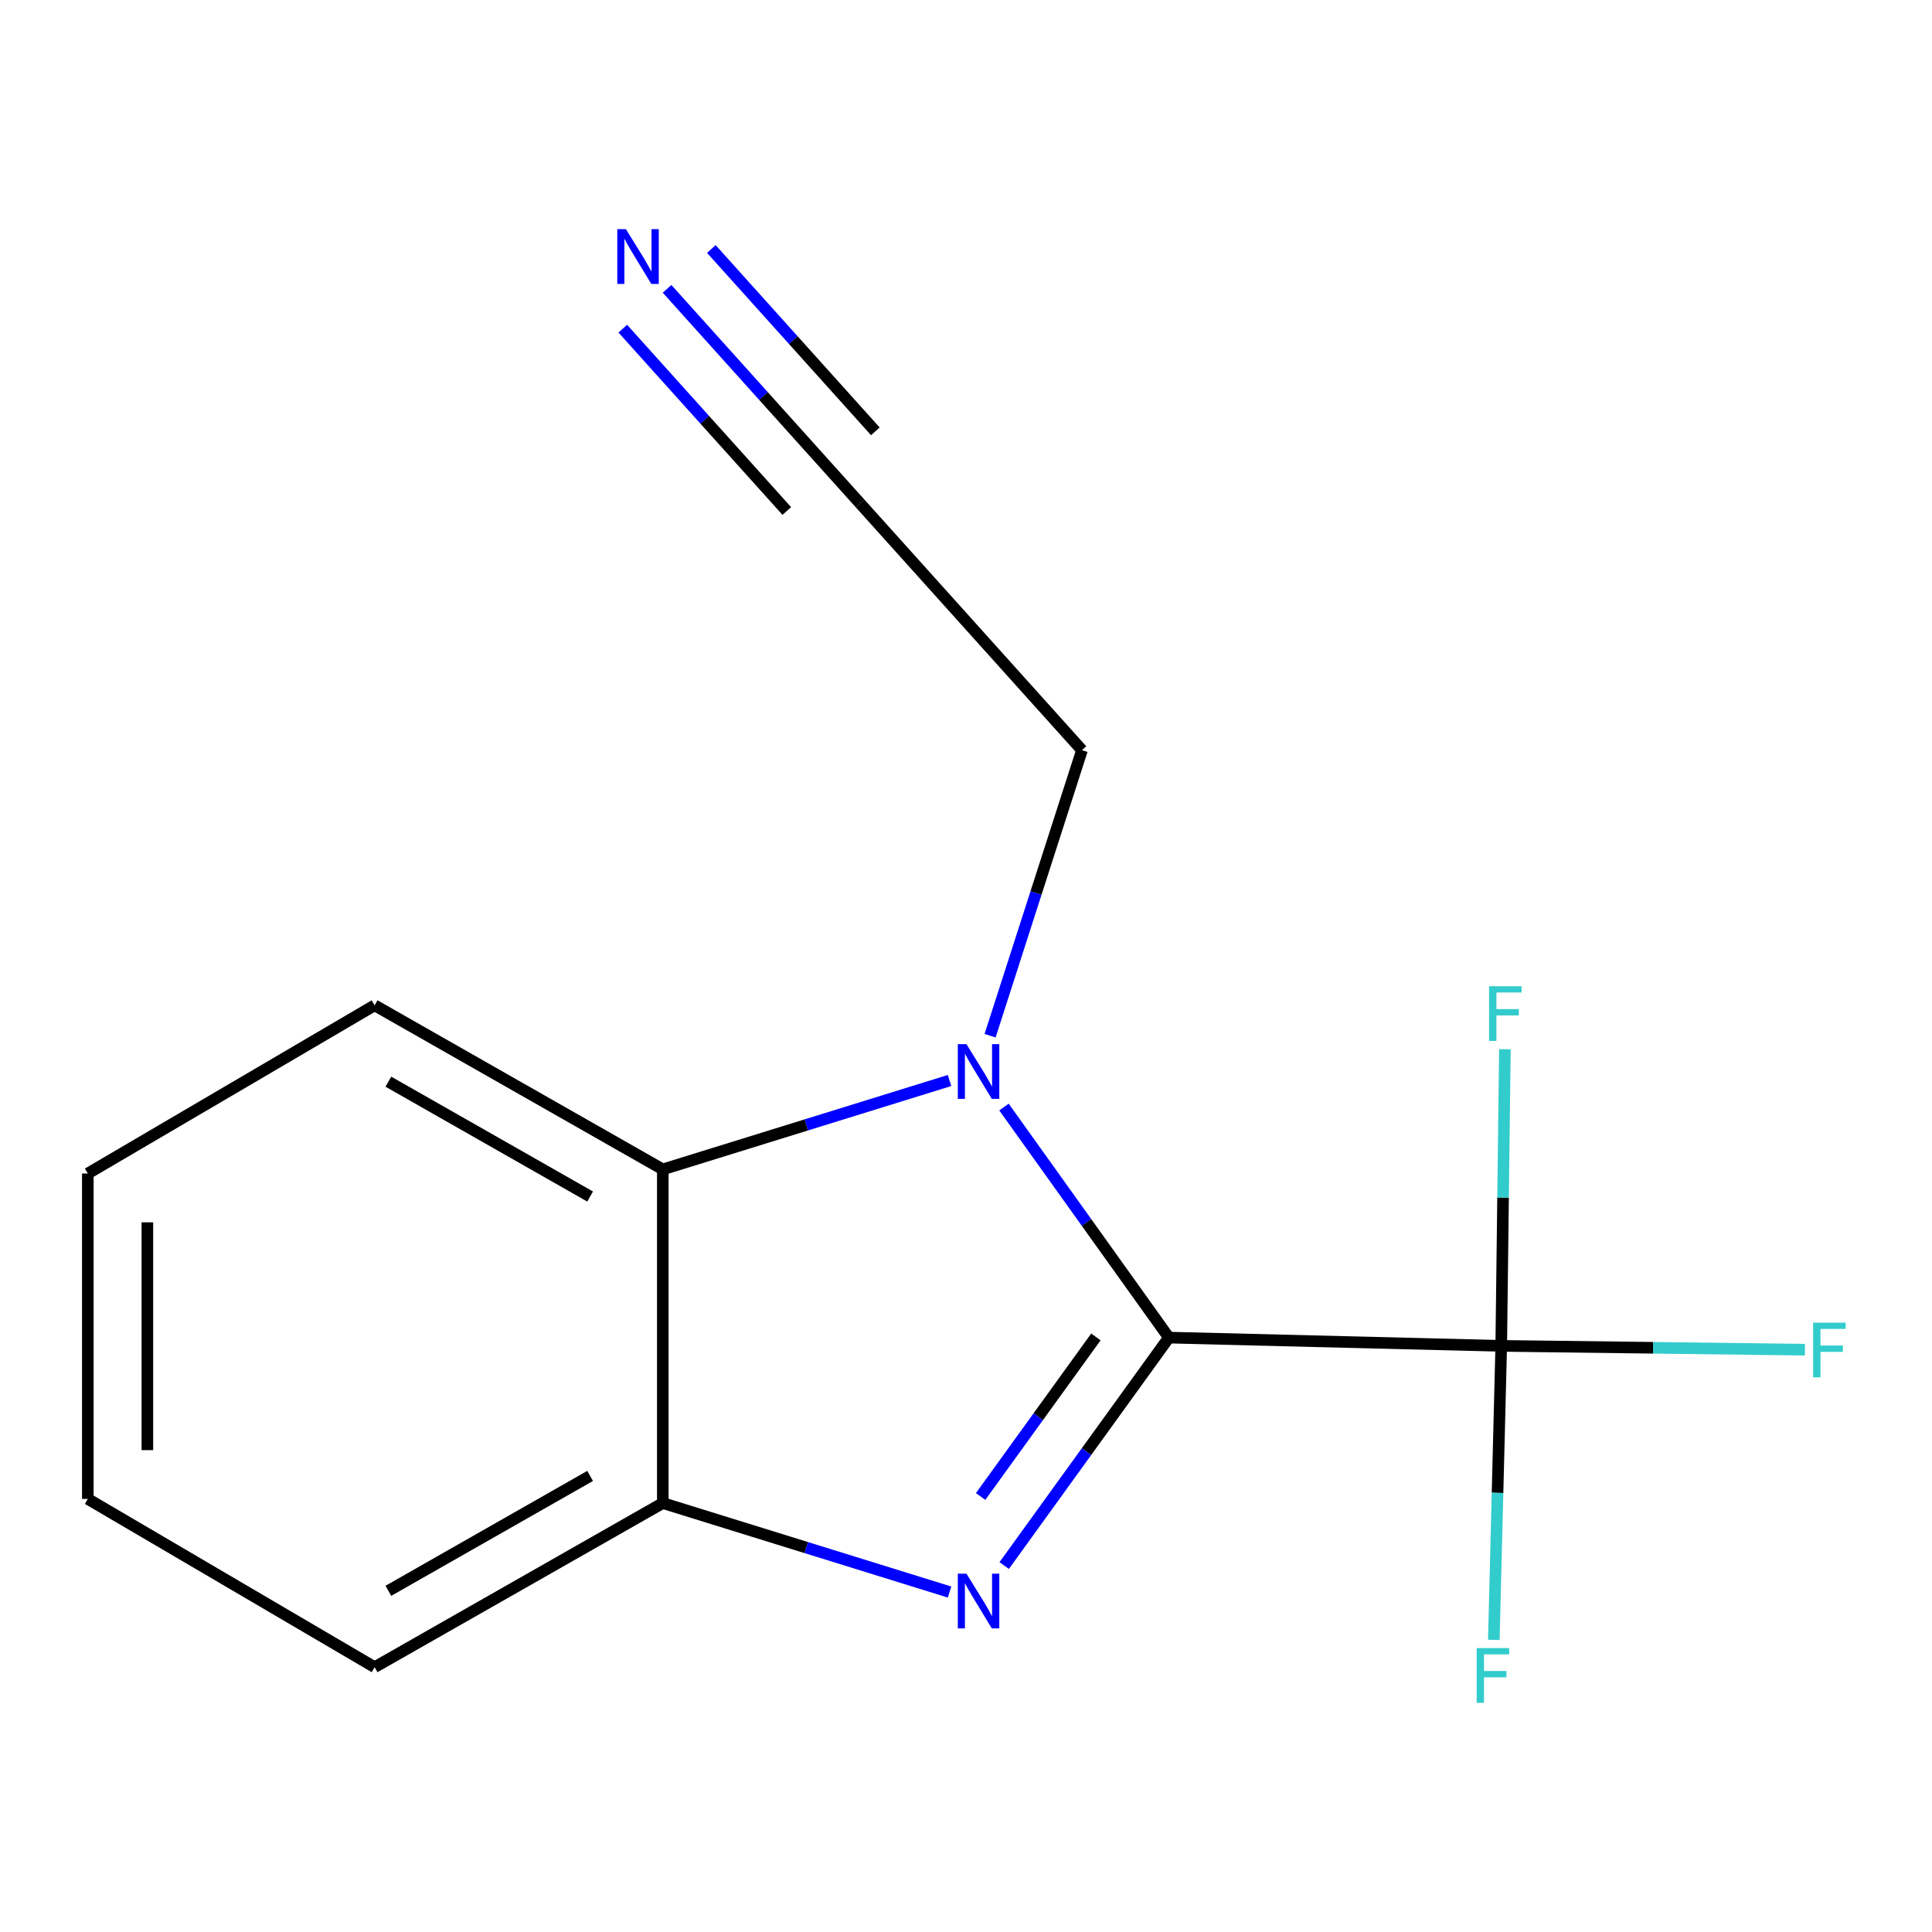 <?xml version='1.0' encoding='iso-8859-1'?>
<svg version='1.1' baseProfile='full'
              xmlns='http://www.w3.org/2000/svg'
                      xmlns:rdkit='http://www.rdkit.org/xml'
                      xmlns:xlink='http://www.w3.org/1999/xlink'
                  xml:space='preserve'
width='1000px' height='1000px' viewBox='0 0 1000 1000'>
<!-- END OF HEADER -->
<rect style='opacity:1.0;fill:#FFFFFF;stroke:none' width='1000' height='1000' x='0' y='0'> </rect>
<path class='bond-0' d='M 605.008,692.341 L 562.388,751.336' style='fill:none;fill-rule:evenodd;stroke:#000000;stroke-width:6px;stroke-linecap:butt;stroke-linejoin:miter;stroke-opacity:1' />
<path class='bond-0' d='M 562.388,751.336 L 519.768,810.331' style='fill:none;fill-rule:evenodd;stroke:#0000FF;stroke-width:6px;stroke-linecap:butt;stroke-linejoin:miter;stroke-opacity:1' />
<path class='bond-0' d='M 567.234,691.987 L 537.4,733.284' style='fill:none;fill-rule:evenodd;stroke:#000000;stroke-width:6px;stroke-linecap:butt;stroke-linejoin:miter;stroke-opacity:1' />
<path class='bond-0' d='M 537.4,733.284 L 507.566,774.581' style='fill:none;fill-rule:evenodd;stroke:#0000FF;stroke-width:6px;stroke-linecap:butt;stroke-linejoin:miter;stroke-opacity:1' />
<path class='bond-1' d='M 605.008,692.341 L 562.332,632.674' style='fill:none;fill-rule:evenodd;stroke:#000000;stroke-width:6px;stroke-linecap:butt;stroke-linejoin:miter;stroke-opacity:1' />
<path class='bond-1' d='M 562.332,632.674 L 519.656,573.008' style='fill:none;fill-rule:evenodd;stroke:#0000FF;stroke-width:6px;stroke-linecap:butt;stroke-linejoin:miter;stroke-opacity:1' />
<path class='bond-2' d='M 605.008,692.341 L 777.037,696.622' style='fill:none;fill-rule:evenodd;stroke:#000000;stroke-width:6px;stroke-linecap:butt;stroke-linejoin:miter;stroke-opacity:1' />
<path class='bond-4' d='M 491.482,824.037 L 417.275,801.012' style='fill:none;fill-rule:evenodd;stroke:#0000FF;stroke-width:6px;stroke-linecap:butt;stroke-linejoin:miter;stroke-opacity:1' />
<path class='bond-4' d='M 417.275,801.012 L 343.068,777.987' style='fill:none;fill-rule:evenodd;stroke:#000000;stroke-width:6px;stroke-linecap:butt;stroke-linejoin:miter;stroke-opacity:1' />
<path class='bond-3' d='M 491.482,559.269 L 417.275,582.271' style='fill:none;fill-rule:evenodd;stroke:#0000FF;stroke-width:6px;stroke-linecap:butt;stroke-linejoin:miter;stroke-opacity:1' />
<path class='bond-3' d='M 417.275,582.271 L 343.068,605.273' style='fill:none;fill-rule:evenodd;stroke:#000000;stroke-width:6px;stroke-linecap:butt;stroke-linejoin:miter;stroke-opacity:1' />
<path class='bond-7' d='M 512.464,536.086 L 536.249,462.187' style='fill:none;fill-rule:evenodd;stroke:#0000FF;stroke-width:6px;stroke-linecap:butt;stroke-linejoin:miter;stroke-opacity:1' />
<path class='bond-7' d='M 536.249,462.187 L 560.035,388.288' style='fill:none;fill-rule:evenodd;stroke:#000000;stroke-width:6px;stroke-linecap:butt;stroke-linejoin:miter;stroke-opacity:1' />
<path class='bond-8' d='M 777.037,696.622 L 855.631,697.613' style='fill:none;fill-rule:evenodd;stroke:#000000;stroke-width:6px;stroke-linecap:butt;stroke-linejoin:miter;stroke-opacity:1' />
<path class='bond-8' d='M 855.631,697.613 L 934.225,698.603' style='fill:none;fill-rule:evenodd;stroke:#33CCCC;stroke-width:6px;stroke-linecap:butt;stroke-linejoin:miter;stroke-opacity:1' />
<path class='bond-9' d='M 777.037,696.622 L 775.12,772.704' style='fill:none;fill-rule:evenodd;stroke:#000000;stroke-width:6px;stroke-linecap:butt;stroke-linejoin:miter;stroke-opacity:1' />
<path class='bond-9' d='M 775.12,772.704 L 773.203,848.787' style='fill:none;fill-rule:evenodd;stroke:#33CCCC;stroke-width:6px;stroke-linecap:butt;stroke-linejoin:miter;stroke-opacity:1' />
<path class='bond-10' d='M 777.037,696.622 L 777.985,619.855' style='fill:none;fill-rule:evenodd;stroke:#000000;stroke-width:6px;stroke-linecap:butt;stroke-linejoin:miter;stroke-opacity:1' />
<path class='bond-10' d='M 777.985,619.855 L 778.933,543.087' style='fill:none;fill-rule:evenodd;stroke:#33CCCC;stroke-width:6px;stroke-linecap:butt;stroke-linejoin:miter;stroke-opacity:1' />
<path class='bond-11' d='M 343.068,605.273 L 193.902,520.346' style='fill:none;fill-rule:evenodd;stroke:#000000;stroke-width:6px;stroke-linecap:butt;stroke-linejoin:miter;stroke-opacity:1' />
<path class='bond-11' d='M 305.441,619.323 L 201.024,559.874' style='fill:none;fill-rule:evenodd;stroke:#000000;stroke-width:6px;stroke-linecap:butt;stroke-linejoin:miter;stroke-opacity:1' />
<path class='bond-15' d='M 343.068,605.273 L 343.068,777.987' style='fill:none;fill-rule:evenodd;stroke:#000000;stroke-width:6px;stroke-linecap:butt;stroke-linejoin:miter;stroke-opacity:1' />
<path class='bond-12' d='M 343.068,777.987 L 193.902,862.931' style='fill:none;fill-rule:evenodd;stroke:#000000;stroke-width:6px;stroke-linecap:butt;stroke-linejoin:miter;stroke-opacity:1' />
<path class='bond-12' d='M 305.438,763.941 L 201.022,823.402' style='fill:none;fill-rule:evenodd;stroke:#000000;stroke-width:6px;stroke-linecap:butt;stroke-linejoin:miter;stroke-opacity:1' />
<path class='bond-5' d='M 345.276,149.503 L 395.207,205.016' style='fill:none;fill-rule:evenodd;stroke:#0000FF;stroke-width:6px;stroke-linecap:butt;stroke-linejoin:miter;stroke-opacity:1' />
<path class='bond-5' d='M 395.207,205.016 L 445.138,260.529' style='fill:none;fill-rule:evenodd;stroke:#000000;stroke-width:6px;stroke-linecap:butt;stroke-linejoin:miter;stroke-opacity:1' />
<path class='bond-5' d='M 322.356,170.118 L 364.798,217.304' style='fill:none;fill-rule:evenodd;stroke:#0000FF;stroke-width:6px;stroke-linecap:butt;stroke-linejoin:miter;stroke-opacity:1' />
<path class='bond-5' d='M 364.798,217.304 L 407.239,264.49' style='fill:none;fill-rule:evenodd;stroke:#000000;stroke-width:6px;stroke-linecap:butt;stroke-linejoin:miter;stroke-opacity:1' />
<path class='bond-5' d='M 368.195,128.888 L 410.637,176.074' style='fill:none;fill-rule:evenodd;stroke:#0000FF;stroke-width:6px;stroke-linecap:butt;stroke-linejoin:miter;stroke-opacity:1' />
<path class='bond-5' d='M 410.637,176.074 L 453.078,223.26' style='fill:none;fill-rule:evenodd;stroke:#000000;stroke-width:6px;stroke-linecap:butt;stroke-linejoin:miter;stroke-opacity:1' />
<path class='bond-6' d='M 445.138,260.529 L 560.035,388.288' style='fill:none;fill-rule:evenodd;stroke:#000000;stroke-width:6px;stroke-linecap:butt;stroke-linejoin:miter;stroke-opacity:1' />
<path class='bond-13' d='M 193.902,520.346 L 45.455,607.413' style='fill:none;fill-rule:evenodd;stroke:#000000;stroke-width:6px;stroke-linecap:butt;stroke-linejoin:miter;stroke-opacity:1' />
<path class='bond-14' d='M 193.902,862.931 L 45.455,775.846' style='fill:none;fill-rule:evenodd;stroke:#000000;stroke-width:6px;stroke-linecap:butt;stroke-linejoin:miter;stroke-opacity:1' />
<path class='bond-16' d='M 45.455,607.413 L 45.455,775.846' style='fill:none;fill-rule:evenodd;stroke:#000000;stroke-width:6px;stroke-linecap:butt;stroke-linejoin:miter;stroke-opacity:1' />
<path class='bond-16' d='M 76.281,632.678 L 76.281,750.581' style='fill:none;fill-rule:evenodd;stroke:#000000;stroke-width:6px;stroke-linecap:butt;stroke-linejoin:miter;stroke-opacity:1' />
<path  class='atom-1' d='M 500.24 814.537
L 509.52 829.537
Q 510.44 831.017, 511.92 833.697
Q 513.4 836.377, 513.48 836.537
L 513.48 814.537
L 517.24 814.537
L 517.24 842.857
L 513.36 842.857
L 503.4 826.457
Q 502.24 824.537, 501 822.337
Q 499.8 820.137, 499.44 819.457
L 499.44 842.857
L 495.76 842.857
L 495.76 814.537
L 500.24 814.537
' fill='#0000FF'/>
<path  class='atom-2' d='M 500.24 540.454
L 509.52 555.454
Q 510.44 556.934, 511.92 559.614
Q 513.4 562.294, 513.48 562.454
L 513.48 540.454
L 517.24 540.454
L 517.24 568.774
L 513.36 568.774
L 503.4 552.374
Q 502.24 550.454, 501 548.254
Q 499.8 546.054, 499.44 545.374
L 499.44 568.774
L 495.76 568.774
L 495.76 540.454
L 500.24 540.454
' fill='#0000FF'/>
<path  class='atom-6' d='M 323.981 118.627
L 333.261 133.627
Q 334.181 135.107, 335.661 137.787
Q 337.141 140.467, 337.221 140.627
L 337.221 118.627
L 340.981 118.627
L 340.981 146.947
L 337.101 146.947
L 327.141 130.547
Q 325.981 128.627, 324.741 126.427
Q 323.541 124.227, 323.181 123.547
L 323.181 146.947
L 319.501 146.947
L 319.501 118.627
L 323.981 118.627
' fill='#0000FF'/>
<path  class='atom-9' d='M 938.471 684.603
L 955.311 684.603
L 955.311 687.843
L 942.271 687.843
L 942.271 696.443
L 953.871 696.443
L 953.871 699.723
L 942.271 699.723
L 942.271 712.923
L 938.471 712.923
L 938.471 684.603
' fill='#33CCCC'/>
<path  class='atom-10' d='M 764.319 853.053
L 781.159 853.053
L 781.159 856.293
L 768.119 856.293
L 768.119 864.893
L 779.719 864.893
L 779.719 868.173
L 768.119 868.173
L 768.119 881.373
L 764.319 881.373
L 764.319 853.053
' fill='#33CCCC'/>
<path  class='atom-11' d='M 770.741 510.467
L 787.581 510.467
L 787.581 513.707
L 774.541 513.707
L 774.541 522.307
L 786.141 522.307
L 786.141 525.587
L 774.541 525.587
L 774.541 538.787
L 770.741 538.787
L 770.741 510.467
' fill='#33CCCC'/>
</svg>
